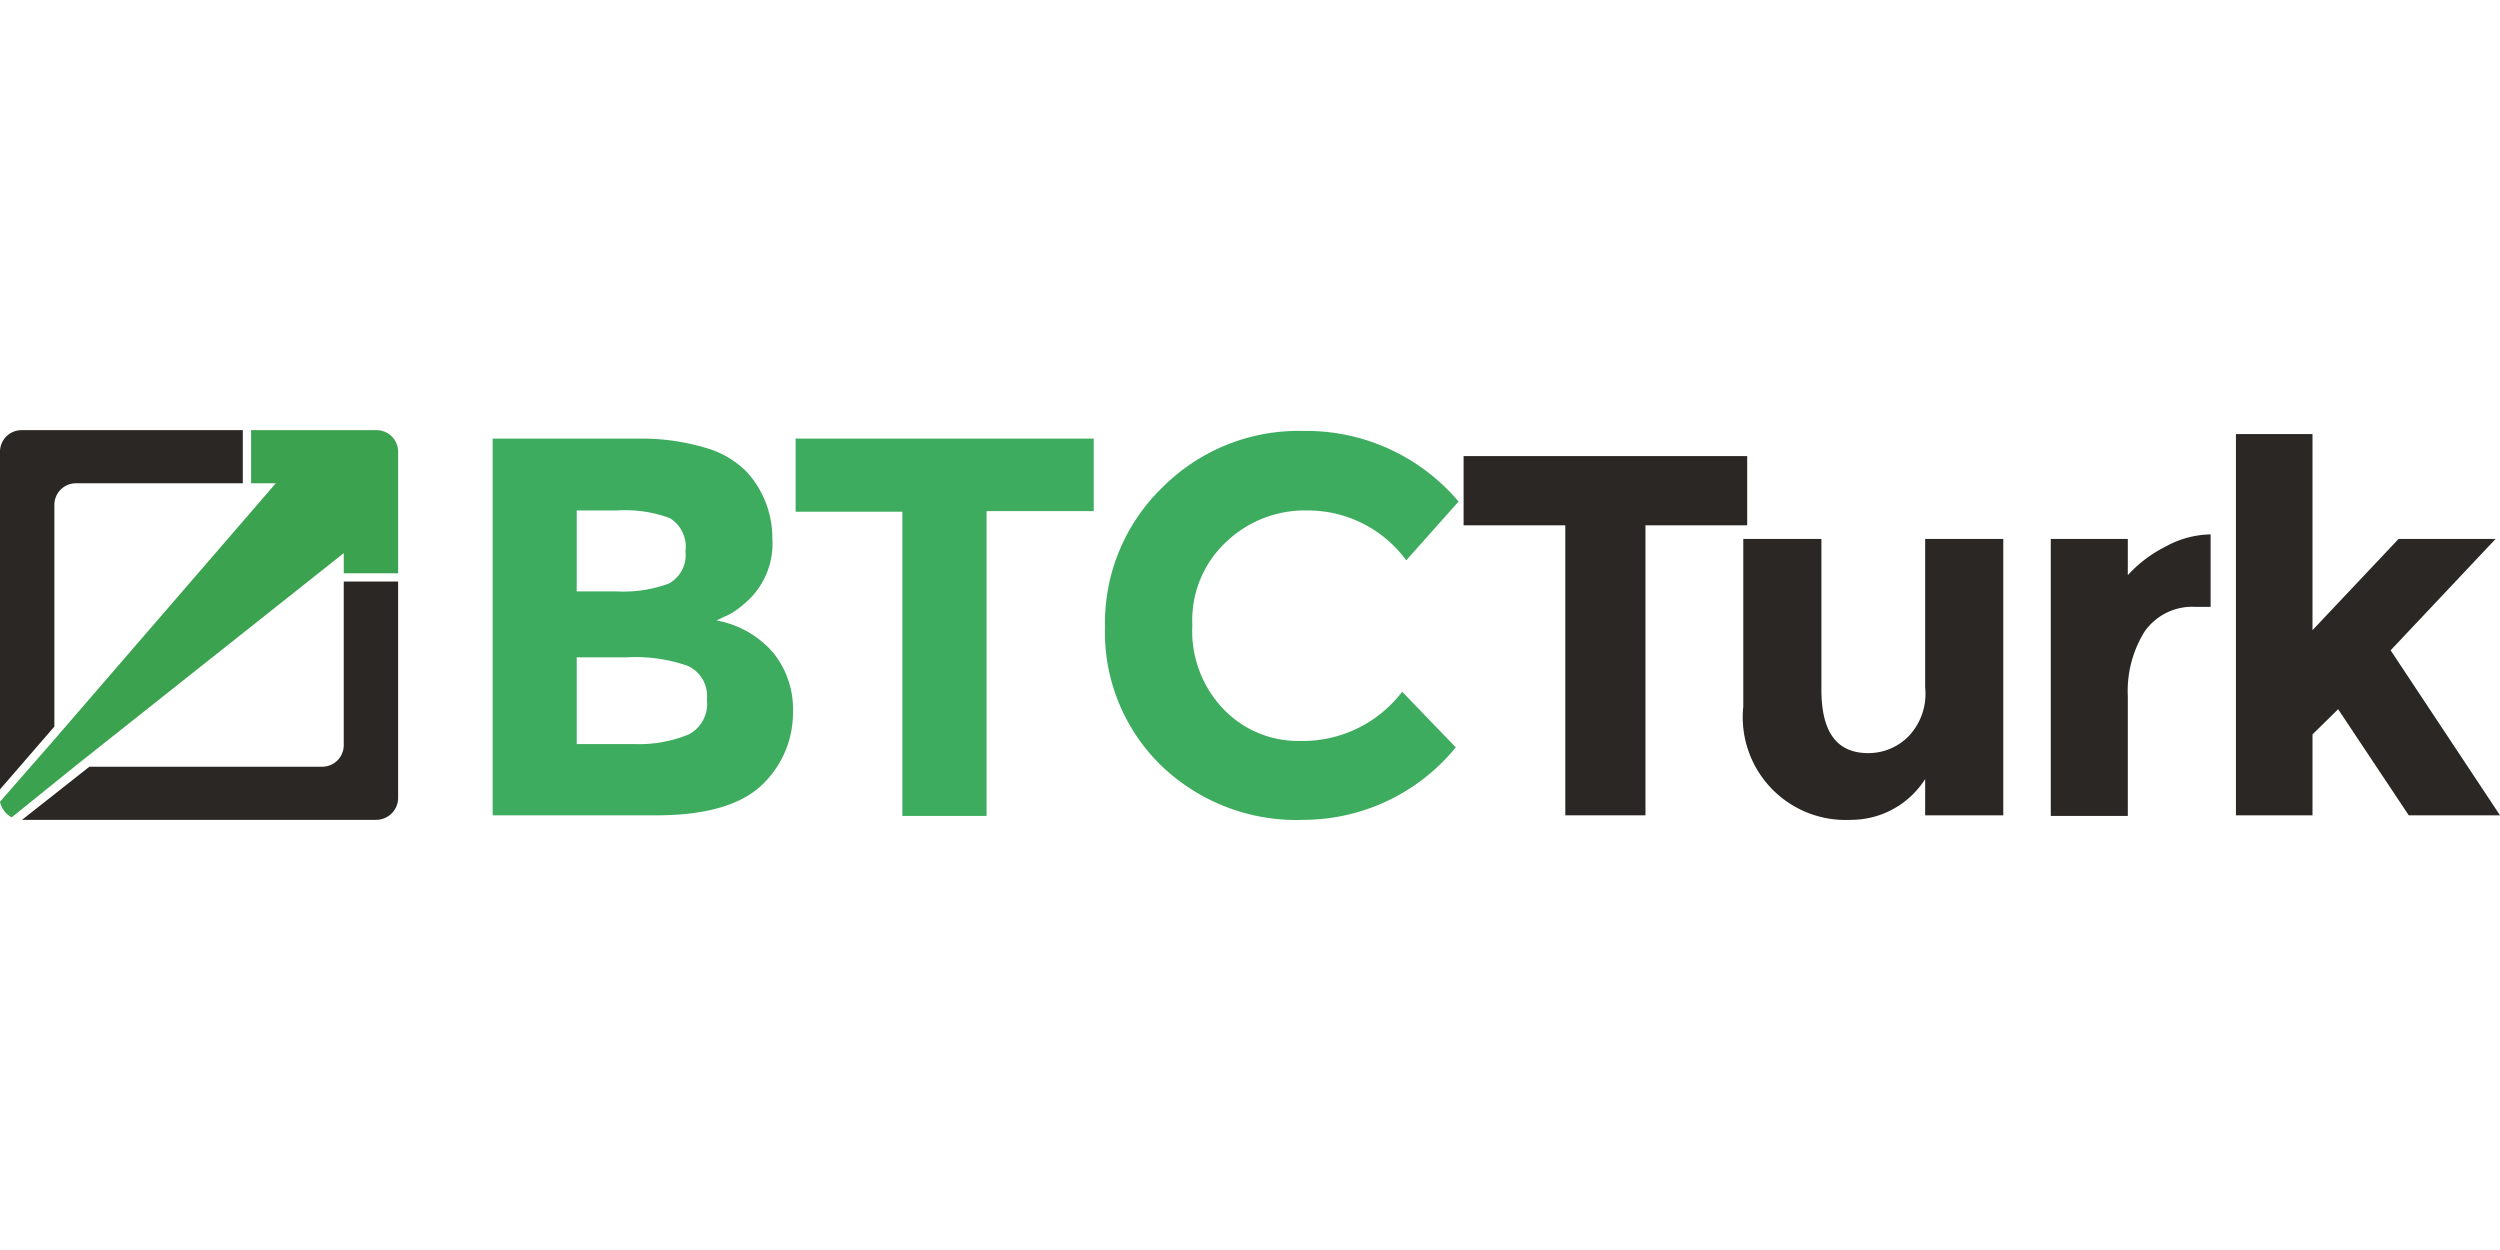 <svg id="Calque_1" data-name="Calque 1" xmlns="http://www.w3.org/2000/svg" viewBox="0 0 160 80"><defs><style>.cls-1{fill:#3eac5f;}.cls-2{fill:#2a2725;}.cls-3{fill:#3ba350;}</style></defs><title>btcturk</title><g id="btcturk"><path class="cls-1" d="M42.05,52.18H31.53V28.07h9.36a14.36,14.36,0,0,1,4.23.58,6,6,0,0,1,2.69,1.57,6.28,6.28,0,0,1,1.62,4.23,5,5,0,0,1-1.83,4.22,5.89,5.89,0,0,1-.87.63c-.16.08-.45.2-.87.41a6.25,6.25,0,0,1,3.57,2,5.69,5.69,0,0,1,1.32,3.81A6.35,6.35,0,0,1,49,50C47.69,51.43,45.37,52.18,42.05,52.18ZM36.91,37.85h2.57a8.36,8.36,0,0,0,3.32-.5,2.08,2.08,0,0,0,1.07-2.07,2.15,2.15,0,0,0-1-2.12,8.25,8.25,0,0,0-3.4-.49H36.91Zm0,9.77H40.6A8.29,8.29,0,0,0,44.08,47a2.2,2.2,0,0,0,1.16-2.23A2.11,2.11,0,0,0,44,42.61a10.17,10.17,0,0,0-3.9-.54H36.91Z"/><path class="cls-1" d="M63.14,32.75V52.22H57.75V32.75H50.92V28.07H70v4.64H63.14Z"/><path class="cls-1" d="M83.23,47.42a8,8,0,0,0,6.51-3.15l3.43,3.56a12.61,12.61,0,0,1-9.69,4.64A12.49,12.49,0,0,1,74.32,49a11.9,11.9,0,0,1-3.6-8.87,12.06,12.06,0,0,1,3.69-8.95,12.3,12.3,0,0,1,9-3.6,12.76,12.76,0,0,1,9.94,4.52L90,35.86a7.81,7.81,0,0,0-6.33-3.19,7.28,7.28,0,0,0-5.18,2A6.85,6.85,0,0,0,76.31,40a7.22,7.22,0,0,0,2,5.39A6.61,6.61,0,0,0,83.23,47.42Z"/><path class="cls-2" d="M105.31,33.62V52.18h-5.13V33.62H93.67V29.19h18.15v4.43Z"/><path class="cls-2" d="M123.21,44V34.49h5V52.18h-5V49.86a5.62,5.62,0,0,1-4.76,2.61,6.58,6.58,0,0,1-6.88-7.25V34.49h5v9.65c0,2.74,1,4.06,3,4.06a3.6,3.6,0,0,0,2.57-1.07A3.93,3.93,0,0,0,123.21,44Z"/><path class="cls-2" d="M140.53,38.84a3.73,3.73,0,0,0-3.27,1.57,7.21,7.21,0,0,0-1.08,4.15v7.66h-4.93V34.49h4.93v2.32a8.31,8.31,0,0,1,2.4-1.82,6.2,6.2,0,0,1,2.9-.79l0,4.64Z"/><path class="cls-2" d="M148,52.18H143.1V27.78H148V40.33l5.51-5.84h6.21L153,41.62l7,10.56h-5.84l-4.52-6.79L148,47Z"/><path class="cls-3" d="M24.07,27.53h-8v3.4h1.58L3.48,47.33,0,51.31a1.47,1.47,0,0,0,.75,1L4.85,49,22,35.4v1.29h3.48V28.9A1.38,1.38,0,0,0,24.07,27.53Z"/><path class="cls-2" d="M3.48,46.5V32.29a1.38,1.38,0,0,1,1.37-1.36H15.54v-3.4H1.37A1.38,1.38,0,0,0,0,28.9V50.52Z"/><path class="cls-2" d="M22,37.22V47.71a1.38,1.38,0,0,1-1.37,1.36H5.72l-4.31,3.4H24.07a1.41,1.41,0,0,0,1.41-1.37V37.22Z"/></g></svg>